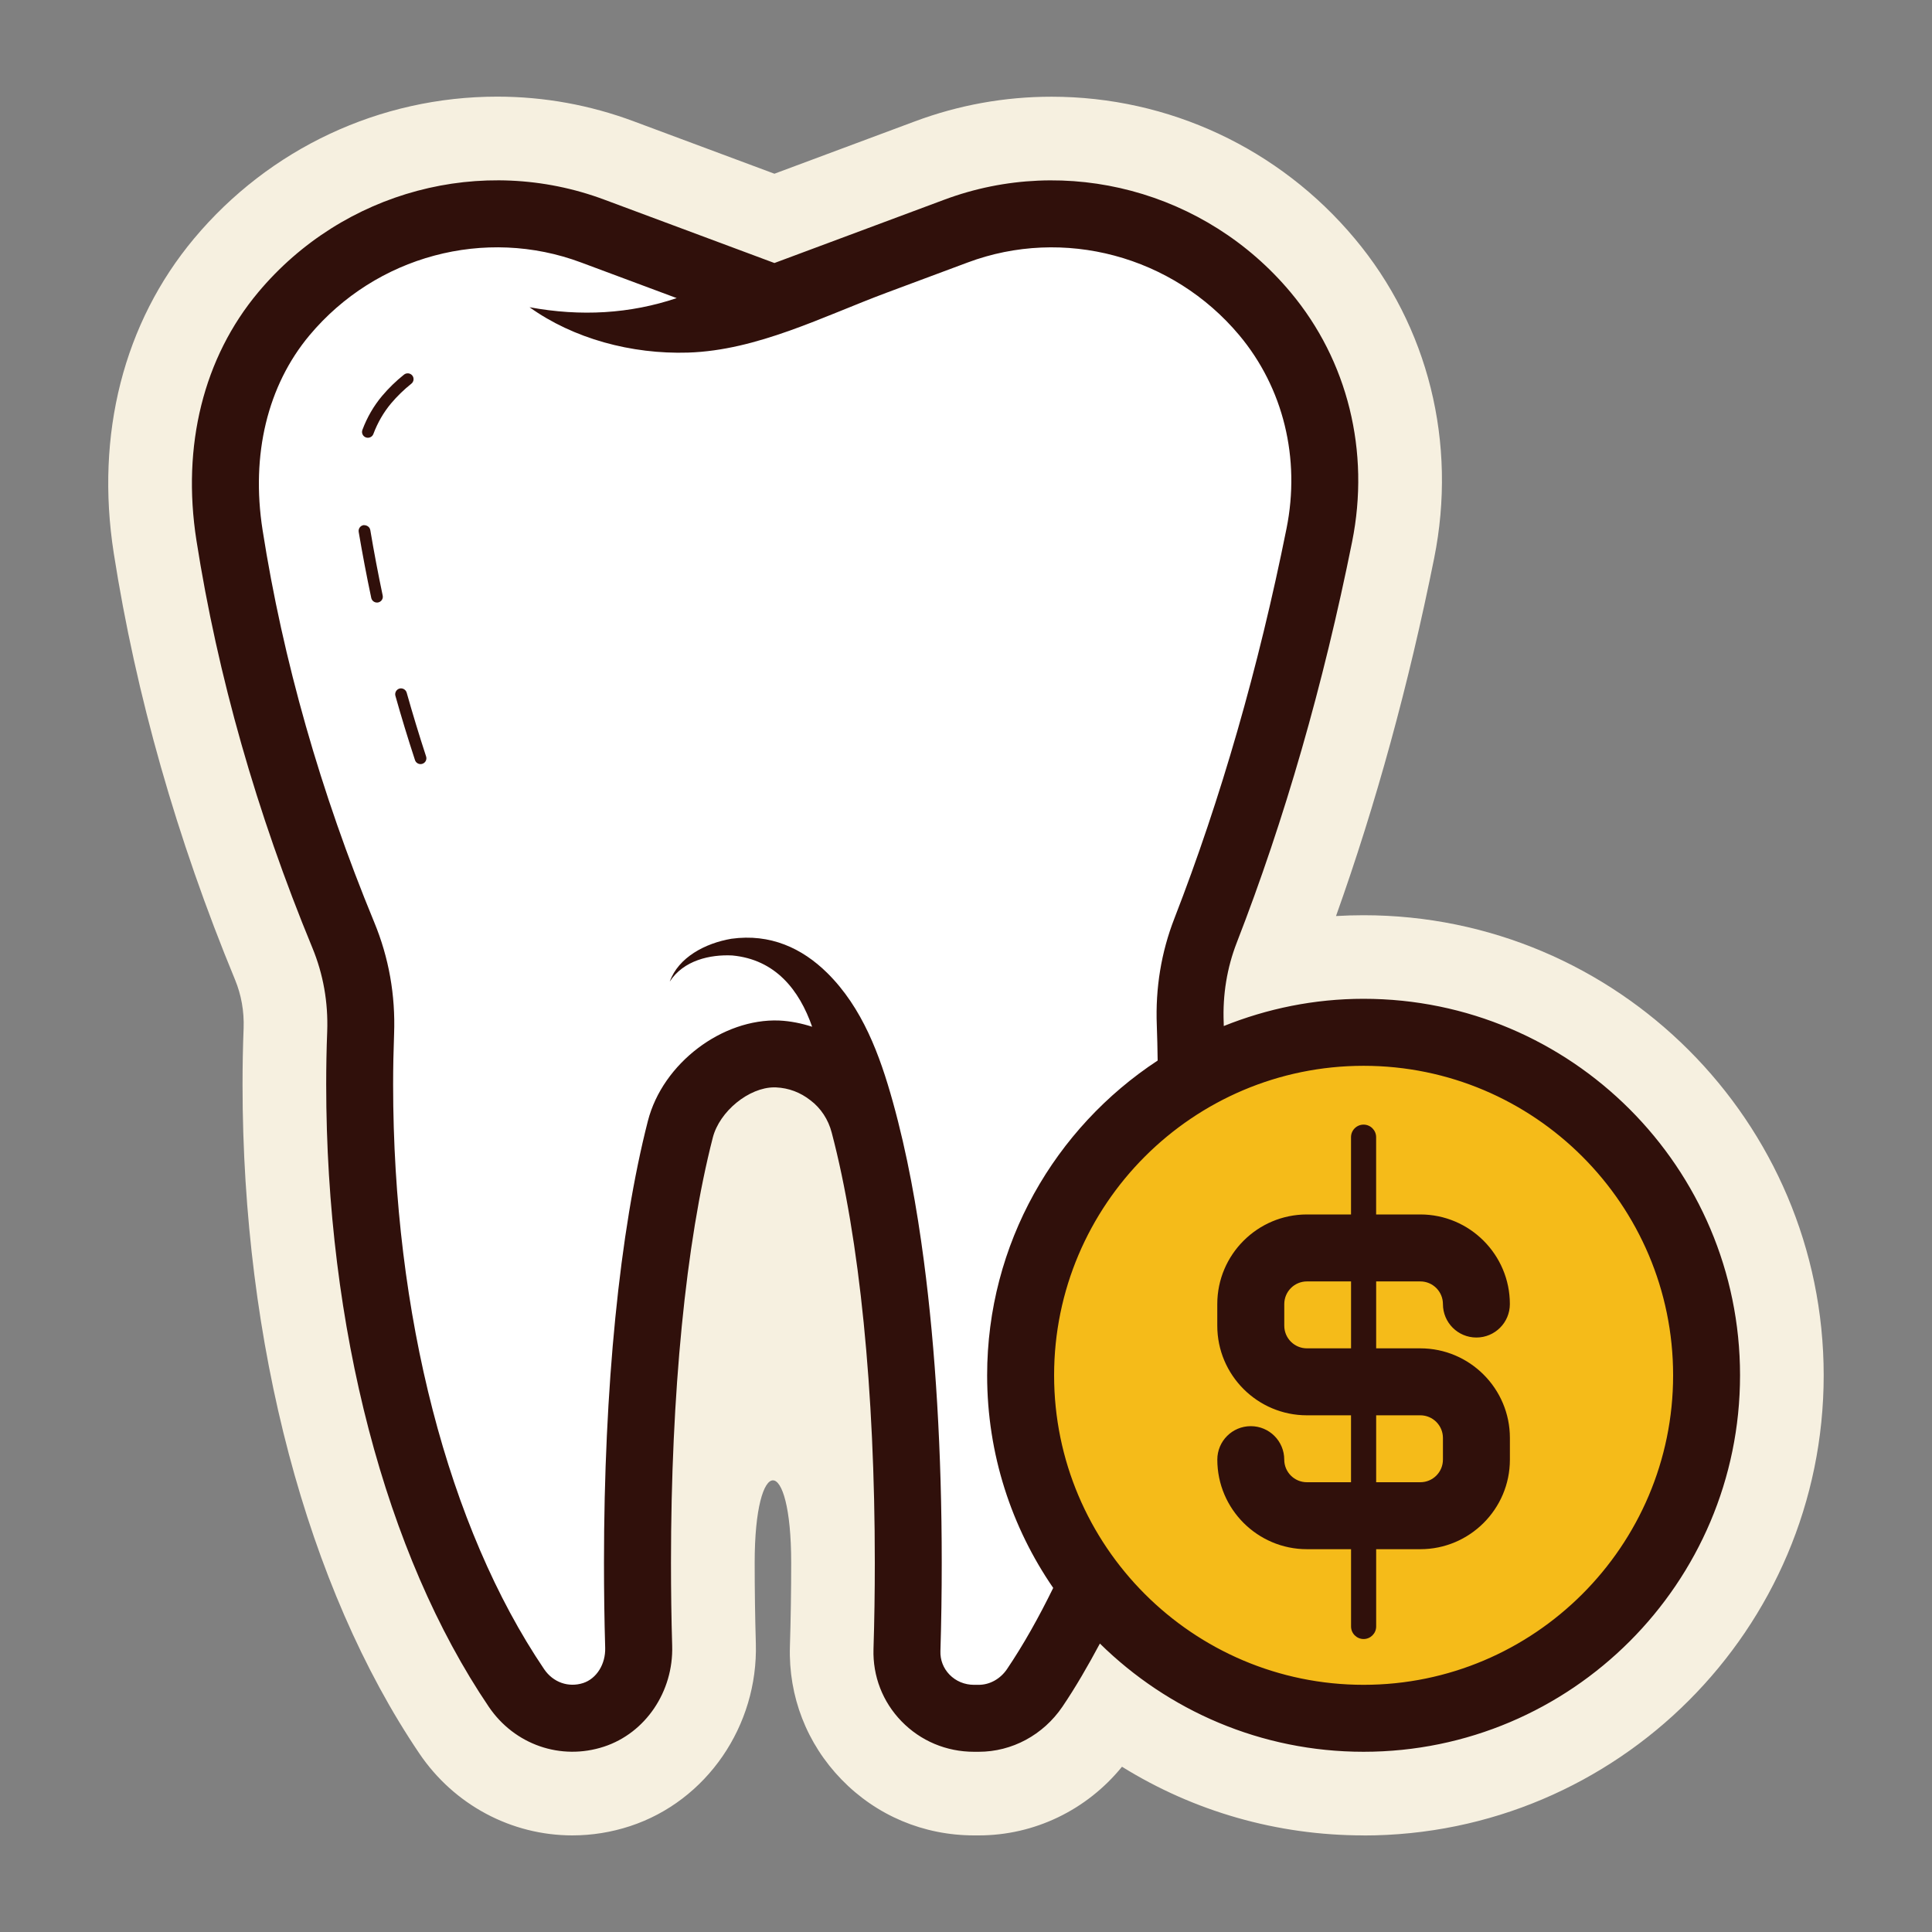 <svg id="Layer_44" viewBox="0 0 50 50" xmlns="http://www.w3.org/2000/svg"><rect x="0" y="0" width="50" height="50" fill="#808080" stroke="none"/><path d="m35.29 47.5c-2.238 0-4.389-.62-6.253-1.777-.911 1.121-2.267 1.777-3.705 1.777h-.122c-1.308 0-2.527-.514-3.432-1.447-.9-.928-1.374-2.15-1.335-3.441.022-.713.033-1.437.033-2.172 0-2.84-.945-2.836-.945 0 0 .707.01 1.403.03 2.088.063 2.139-1.276 4.083-3.254 4.732-.484.159-.987.24-1.494.24-1.582 0-3.062-.792-3.959-2.118-2.908-4.298-4.577-10.608-4.577-17.311 0-.491.009-.978.028-1.461.015-.436-.059-.86-.222-1.255-1.507-3.647-2.564-7.361-3.139-11.039-.48-3.075.258-5.966 2.078-8.142 1.952-2.334 4.813-3.673 7.846-3.673 1.214 0 2.406.217 3.542.642l3.632 1.353 3.636-1.355c1.133-.423 2.323-.638 3.535-.638 3.034 0 5.895 1.337 7.847 3.671 1.906 2.274 2.655 5.289 2.056 8.272-.656 3.265-1.508 6.372-2.54 9.261.237-.014.475-.021.713-.021 6.566 0 11.908 5.342 11.908 11.908s-5.342 11.908-11.908 11.908z" fill="#f6f0e0"/><g><g><path d="m34.145 13.849c-.7 3.49-1.654 6.918-2.944 10.235-.3.77-.43 1.59-.396 2.415.021.518.032 1.043.032 1.573 0 6.32-1.583 11.957-4.057 15.613-.328.484-.863.785-1.447.785l-.122-0c-.985-0-1.765-.797-1.736-1.766.023-.741.033-1.496.033-2.263 0-4.756-.442-8.688-1.143-11.348-.139-.537-.45-.996-.866-1.308-.386-.306-.862-.484-1.372-.508-1.101-.052-2.244.883-2.518 1.951-.681 2.657-1.108 6.537-1.108 11.213 0 .737.01 1.464.031 2.178.023.777-.428 1.52-1.167 1.762-.784.256-1.568-.063-1.996-.696-2.474-3.656-4.057-9.293-4.057-15.613 0-.45.009-.899.025-1.343.032-.867-.117-1.728-.449-2.53-1.377-3.335-2.386-6.772-2.946-10.352-.317-2.027.051-4.106 1.408-5.727 1.826-2.181 4.974-3.269 7.999-2.138l4.695 1.75 4.695-1.75c3.025-1.131 6.173-.043 7.999 2.138 1.351 1.614 1.815 3.703 1.409 5.728z" fill="#fff"/><circle cx="35.29" cy="35.594" fill="#f5bb19" r="8.876"/></g><path d="m9.583 13.716c.095.568.204 1.139.321 1.696.018.082-.035.162-.117.179-.01.003-.021.003-.031.003-.07 0-.133-.049-.148-.12-.119-.561-.228-1.136-.325-1.708-.014-.083.042-.161.124-.175.082-.004.161.042.175.124zm.756 4.104c-.081.023-.128.107-.106.187.153.546.324 1.105.507 1.664.02.063.08.104.144.104.015 0 .031-.003.047-.008.08-.025.123-.112.096-.191-.181-.554-.35-1.11-.502-1.65-.024-.082-.109-.127-.187-.106zm.331-8.102c-.051-.064-.147-.075-.213-.024-.208.166-.399.352-.568.552-.217.258-.388.554-.51.879-.03.079.01.166.089.195.018.007.036.009.053.009.062 0 .119-.037.142-.098.11-.293.264-.559.458-.791.156-.185.332-.356.525-.51.065-.052.076-.147.024-.213zm34.362 25.875c0 5.372-4.371 9.743-9.743 9.743-2.656 0-5.065-1.071-6.824-2.801-.308.575-.628 1.13-.97 1.635-.496.73-1.304 1.166-2.165 1.166h-.122c-.717 0-1.384-.281-1.878-.79-.488-.503-.745-1.167-.724-1.868.023-.733.034-1.48.034-2.237 0-4.448-.396-8.399-1.115-11.127-.088-.341-.283-.636-.548-.836-.266-.21-.568-.321-.892-.336-.016-.001-.032-.001-.047-.001-.654 0-1.416.618-1.591 1.301-.698 2.719-1.082 6.625-1.082 10.998 0 .729.01 1.447.031 2.153.035 1.185-.691 2.258-1.764 2.61-1.117.367-2.318-.049-2.984-1.034-2.673-3.95-4.206-9.817-4.206-16.098 0-.462.008-.921.026-1.376.027-.754-.102-1.483-.384-2.166-1.443-3.493-2.452-7.042-3.001-10.548-.382-2.448.185-4.727 1.6-6.417 2.191-2.619 5.794-3.583 8.967-2.393l4.392 1.636 4.392-1.637c3.173-1.186 6.774-.224 8.965 2.393 1.482 1.769 2.062 4.121 1.594 6.455-.744 3.703-1.748 7.195-2.986 10.378-.253.652-.367 1.348-.338 2.067.001.03.001.061.002.091 1.12-.45 2.339-.705 3.618-.705 5.372 0 9.743 4.371 9.743 9.743zm-17.774 5.504c-1.078-1.567-1.711-3.462-1.711-5.504 0-3.405 1.759-6.403 4.413-8.146-.005-.306-.01-.612-.022-.913-.038-.959.114-1.889.455-2.765 1.201-3.09 2.178-6.486 2.902-10.091.365-1.815-.081-3.638-1.223-5.003-1.721-2.055-4.549-2.81-7.031-1.881l-2.09.779c-1.651.616-3.355 1.496-5.144 1.552-1.467.046-2.969-.362-4.103-1.174 1.328.246 2.605.169 3.809-.236l-2.469-.92c-2.488-.933-5.313-.173-7.033 1.881-1.089 1.302-1.52 3.091-1.216 5.038.527 3.371 1.5 6.787 2.89 10.154.378.913.551 1.886.514 2.891-.016.435-.025.872-.025 1.312 0 5.944 1.425 11.457 3.908 15.127.233.343.629.481 1.01.359.348-.114.583-.49.57-.913-.021-.722-.031-1.458-.031-2.204 0-4.514.404-8.573 1.136-11.429.385-1.503 1.937-2.657 3.397-2.6.295.014.58.073.854.161-.332-.953-.951-1.741-2.069-1.845-.57-.028-1.26.124-1.616.677.225-.631.921-.994 1.594-1.109 1.009-.14 1.833.245 2.481.884.912.901 1.361 2.124 1.698 3.334.375 1.35.621 2.732.804 4.12.302 2.295.462 4.958.462 7.808 0 .776-.011 1.54-.034 2.29-.008.228.076.444.235.608.165.17.391.264.634.264h.122c.285 0 .558-.151.731-.405.427-.632.825-1.344 1.196-2.101zm16.042-5.504c0-4.417-3.594-8.01-8.01-8.01s-8.01 3.594-8.01 8.01 3.594 8.01 8.01 8.01 8.01-3.594 8.01-8.01zm-7.685-2.43v1.732h1.143c1.278 0 2.318 1.041 2.318 2.319v.561c0 1.278-1.04 2.318-2.318 2.318h-1.143v2c0 .179-.146.325-.325.325s-.325-.146-.325-.325v-2h-1.142c-1.278 0-2.319-1.04-2.319-2.318 0-.479.387-.866.866-.866s.866.387.866.866c0 .323.263.585.586.585h1.142v-1.732h-1.142c-1.278 0-2.319-1.04-2.319-2.318v-.561c0-1.278 1.041-2.319 2.319-2.319h1.142v-2c0-.179.146-.325.325-.325s.325.146.325.325v2h1.143c1.278 0 2.318 1.041 2.318 2.319 0 .479-.387.866-.866.866s-.866-.387-.866-.866c0-.323-.262-.586-.585-.586h-1.143zm-.65 0h-1.142c-.323 0-.586.263-.586.586v.561c0 .323.263.585.586.585h1.142v-1.732zm.65 3.465v1.732h1.143c.323 0 .585-.262.585-.585v-.561c0-.323-.262-.586-.585-.586h-1.143z" fill="#30100b"/></g></svg>